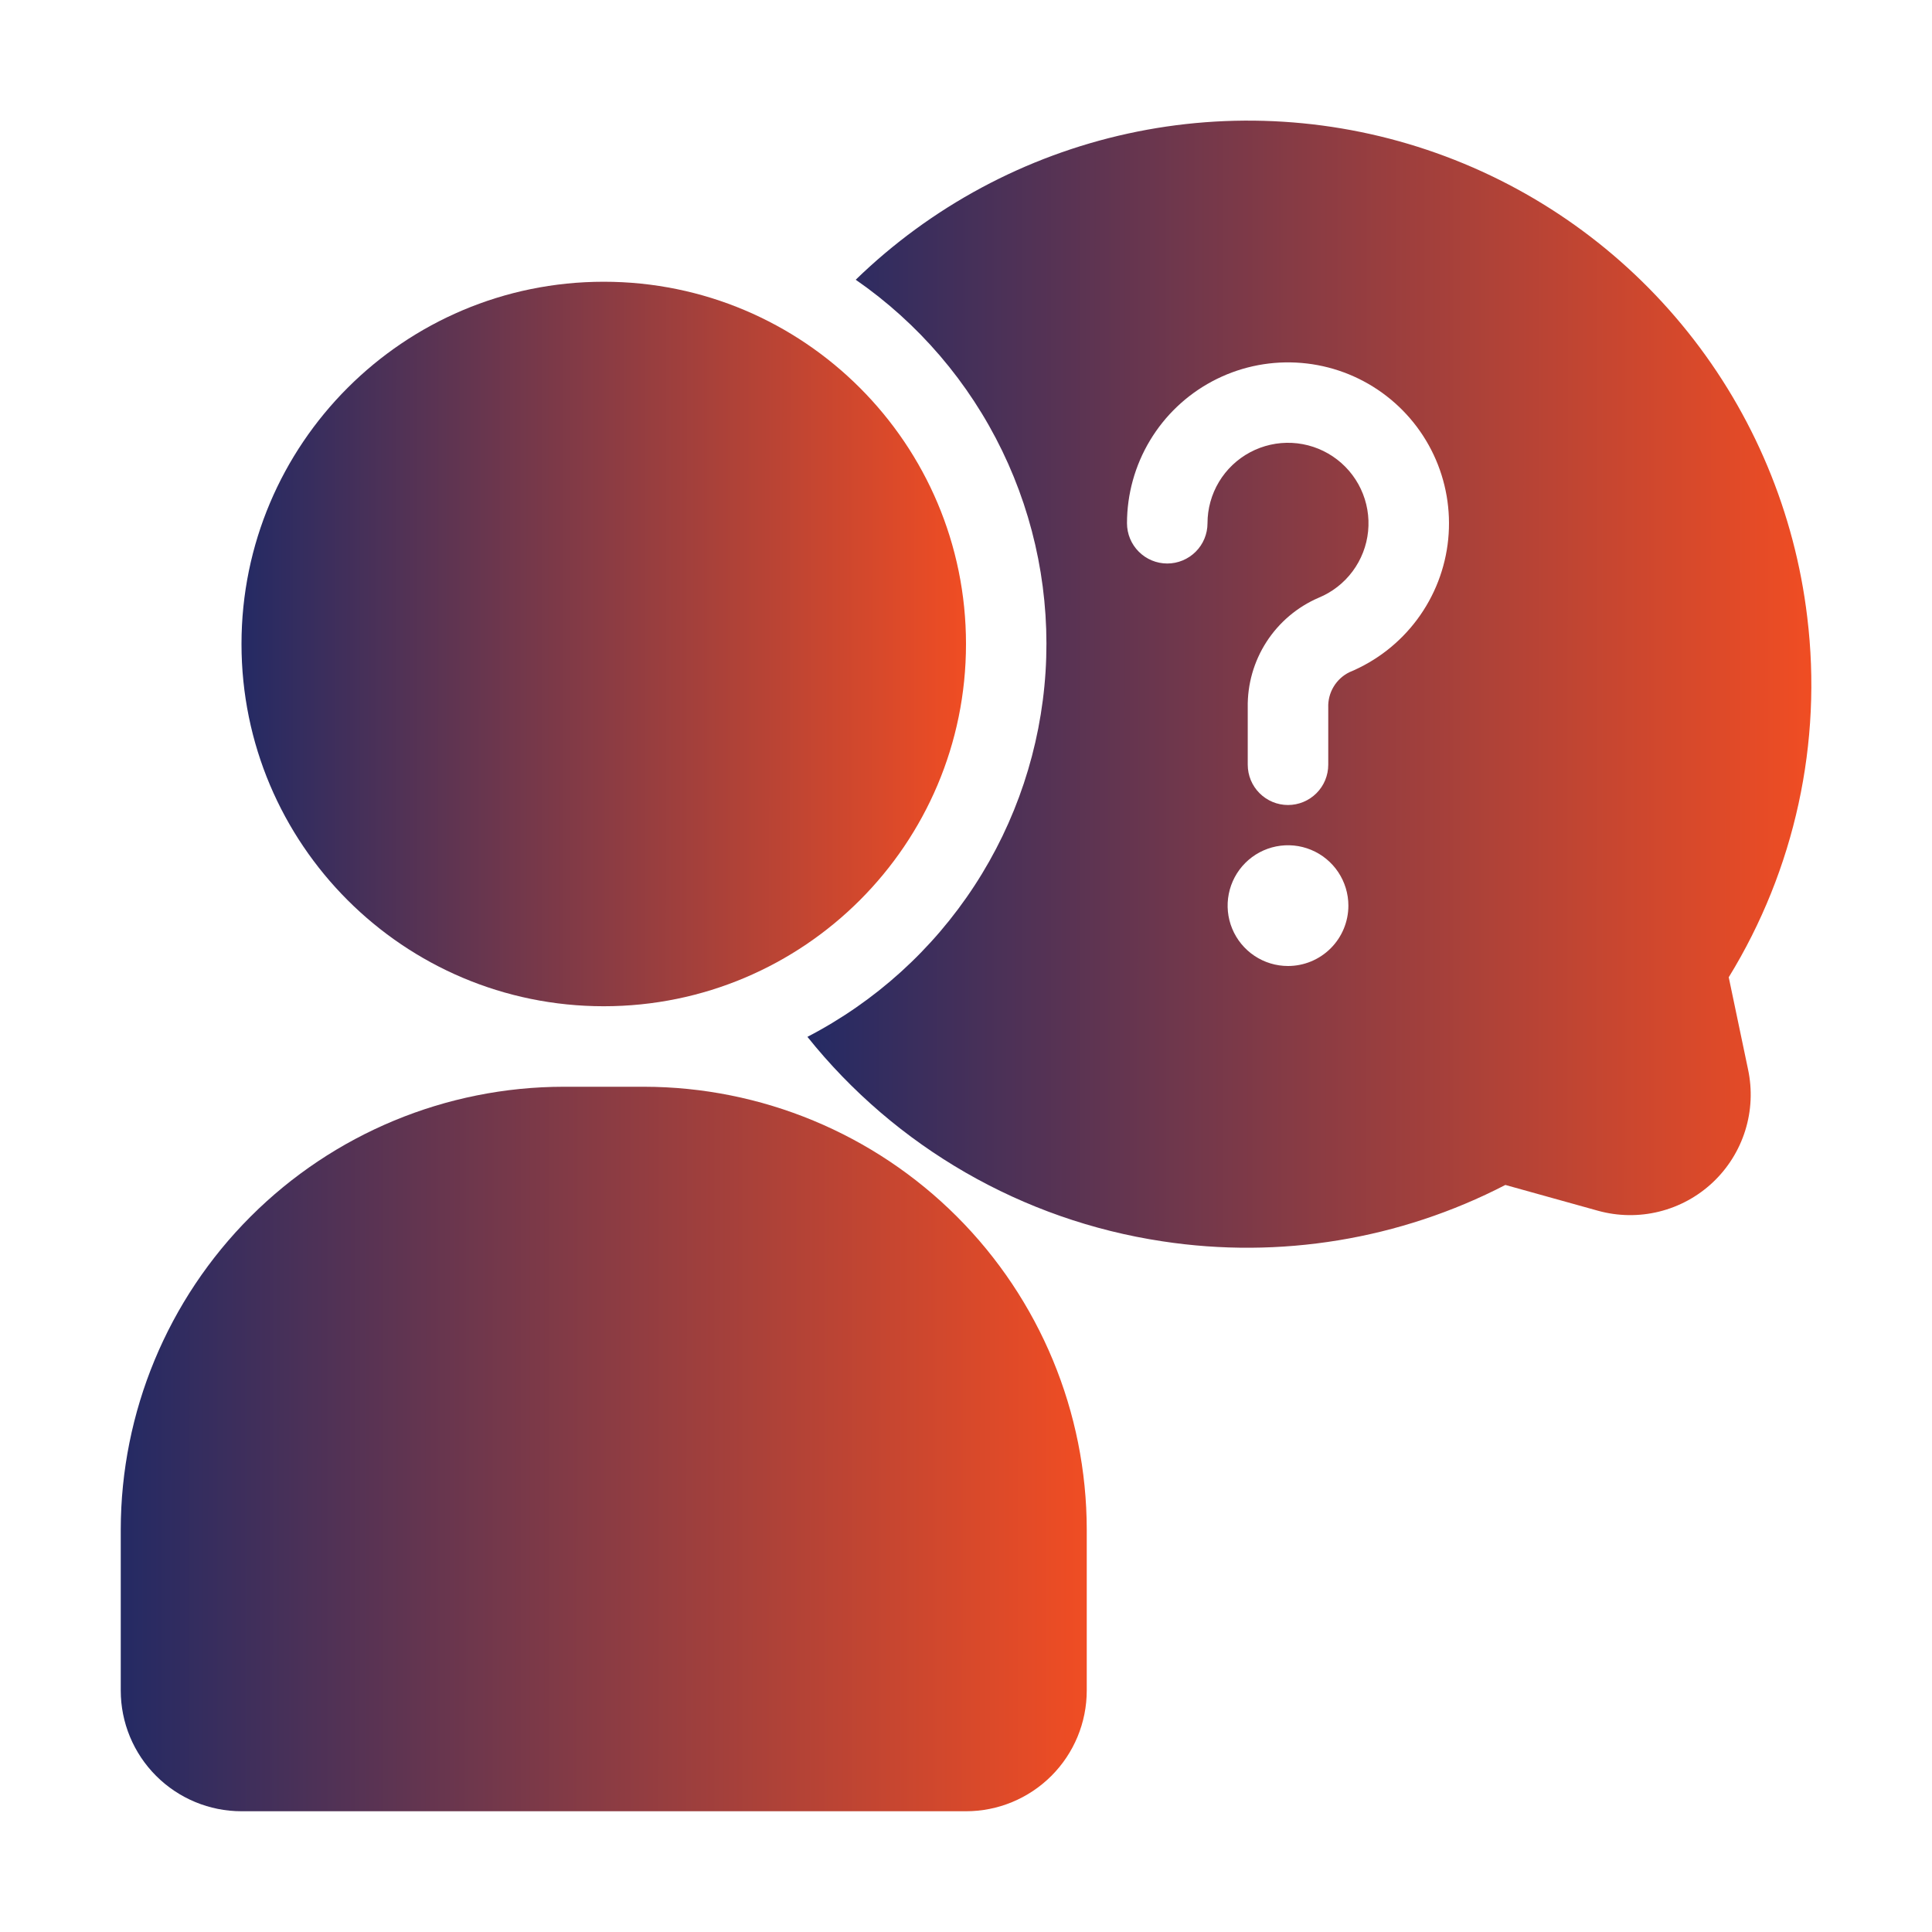 <?xml version="1.0" encoding="UTF-8"?>
<svg xmlns="http://www.w3.org/2000/svg" width="100" height="100" viewBox="0 0 100 100" fill="none">
  <path d="M89.479 50.583C92.903 45.006 94.335 38.433 93.542 31.938C92.897 26.542 90.758 21.433 87.364 17.189C83.971 12.945 79.458 9.734 74.337 7.919C69.215 6.103 63.688 5.755 58.379 6.914C53.07 8.074 48.19 10.694 44.292 14.479C47.541 16.729 50.153 19.78 51.874 23.337C53.596 26.894 54.368 30.836 54.117 34.779C53.865 38.723 52.598 42.535 50.438 45.844C48.279 49.154 45.3 51.848 41.792 53.667C46.366 59.381 52.928 63.161 60.167 64.25C66.243 65.178 72.457 64.157 77.917 61.333L82.708 62.667C83.742 62.954 84.832 62.97 85.874 62.713C86.915 62.456 87.873 61.935 88.654 61.2C89.435 60.465 90.013 59.54 90.333 58.516C90.653 57.492 90.703 56.403 90.479 55.354L89.479 50.583ZM66.667 50C66.049 50 65.444 49.817 64.93 49.473C64.417 49.13 64.016 48.642 63.779 48.071C63.543 47.5 63.481 46.871 63.602 46.265C63.722 45.659 64.02 45.102 64.457 44.665C64.894 44.228 65.451 43.931 66.057 43.81C66.663 43.69 67.291 43.751 67.862 43.988C68.433 44.224 68.922 44.625 69.265 45.139C69.608 45.653 69.792 46.257 69.792 46.875C69.792 47.704 69.462 48.499 68.876 49.085C68.29 49.671 67.495 50 66.667 50ZM69.848 34.792C69.507 34.958 69.222 35.22 69.027 35.546C68.832 35.871 68.736 36.246 68.75 36.625V39.583C68.75 40.136 68.531 40.666 68.14 41.056C67.749 41.447 67.219 41.667 66.667 41.667C66.114 41.667 65.584 41.447 65.194 41.056C64.803 40.666 64.583 40.136 64.583 39.583V36.625C64.562 35.42 64.9 34.235 65.554 33.222C66.208 32.21 67.149 31.414 68.256 30.938C68.954 30.65 69.56 30.178 70.01 29.572C70.461 28.966 70.738 28.25 70.813 27.499C70.888 26.748 70.757 25.991 70.435 25.308C70.113 24.626 69.612 24.044 68.985 23.624C68.358 23.204 67.628 22.962 66.875 22.924C66.121 22.887 65.371 23.055 64.705 23.41C64.04 23.765 63.483 24.294 63.094 24.941C62.706 25.588 62.5 26.329 62.5 27.083C62.5 27.636 62.281 28.166 61.89 28.556C61.499 28.947 60.969 29.167 60.417 29.167C59.864 29.167 59.334 28.947 58.944 28.556C58.553 28.166 58.333 27.636 58.333 27.083C58.334 25.574 58.745 24.094 59.522 22.8C60.299 21.506 61.413 20.447 62.744 19.737C64.076 19.027 65.575 18.691 67.082 18.767C68.59 18.842 70.048 19.325 71.302 20.165C72.556 21.004 73.559 22.169 74.203 23.533C74.847 24.898 75.108 26.412 74.959 27.914C74.81 29.416 74.255 30.849 73.355 32.06C72.455 33.271 71.243 34.215 69.848 34.792Z" fill="url(#paint0_linear_847_103)"></path>
  <path d="M33.333 56.25H29.167C23.091 56.257 17.266 58.674 12.97 62.97C8.674 67.266 6.257 73.091 6.25 79.167V87.5C6.25 89.158 6.908 90.747 8.081 91.919C9.253 93.091 10.842 93.75 12.5 93.75H50C51.658 93.75 53.247 93.091 54.419 91.919C55.592 90.747 56.25 89.158 56.25 87.5V79.167C56.243 73.091 53.826 67.266 49.53 62.97C45.234 58.674 39.409 56.257 33.333 56.25Z" fill="url(#paint1_linear_847_103)"></path>
  <path d="M31.25 52.083C41.605 52.083 50 43.689 50 33.333C50 22.978 41.605 14.583 31.25 14.583C20.895 14.583 12.5 22.978 12.5 33.333C12.5 43.689 20.895 52.083 31.25 52.083Z" fill="url(#paint2_linear_847_103)"></path>
  <defs>
    <linearGradient id="paint0_linear_847_103" x1="41.792" y1="35.413" x2="93.755" y2="35.431" gradientUnits="userSpaceOnUse">
      <stop stop-color="#242A64"></stop>
      <stop offset="1" stop-color="#F04D23"></stop>
    </linearGradient>
    <linearGradient id="paint1_linear_847_103" x1="6.25" y1="75" x2="56.25" y2="75.025" gradientUnits="userSpaceOnUse">
      <stop stop-color="#242A64"></stop>
      <stop offset="1" stop-color="#F04D23"></stop>
    </linearGradient>
    <linearGradient id="paint2_linear_847_103" x1="12.5" y1="33.333" x2="50" y2="33.348" gradientUnits="userSpaceOnUse">
      <stop stop-color="#242A64"></stop>
      <stop offset="1" stop-color="#F04D23"></stop>
    </linearGradient>
  </defs>
</svg>
